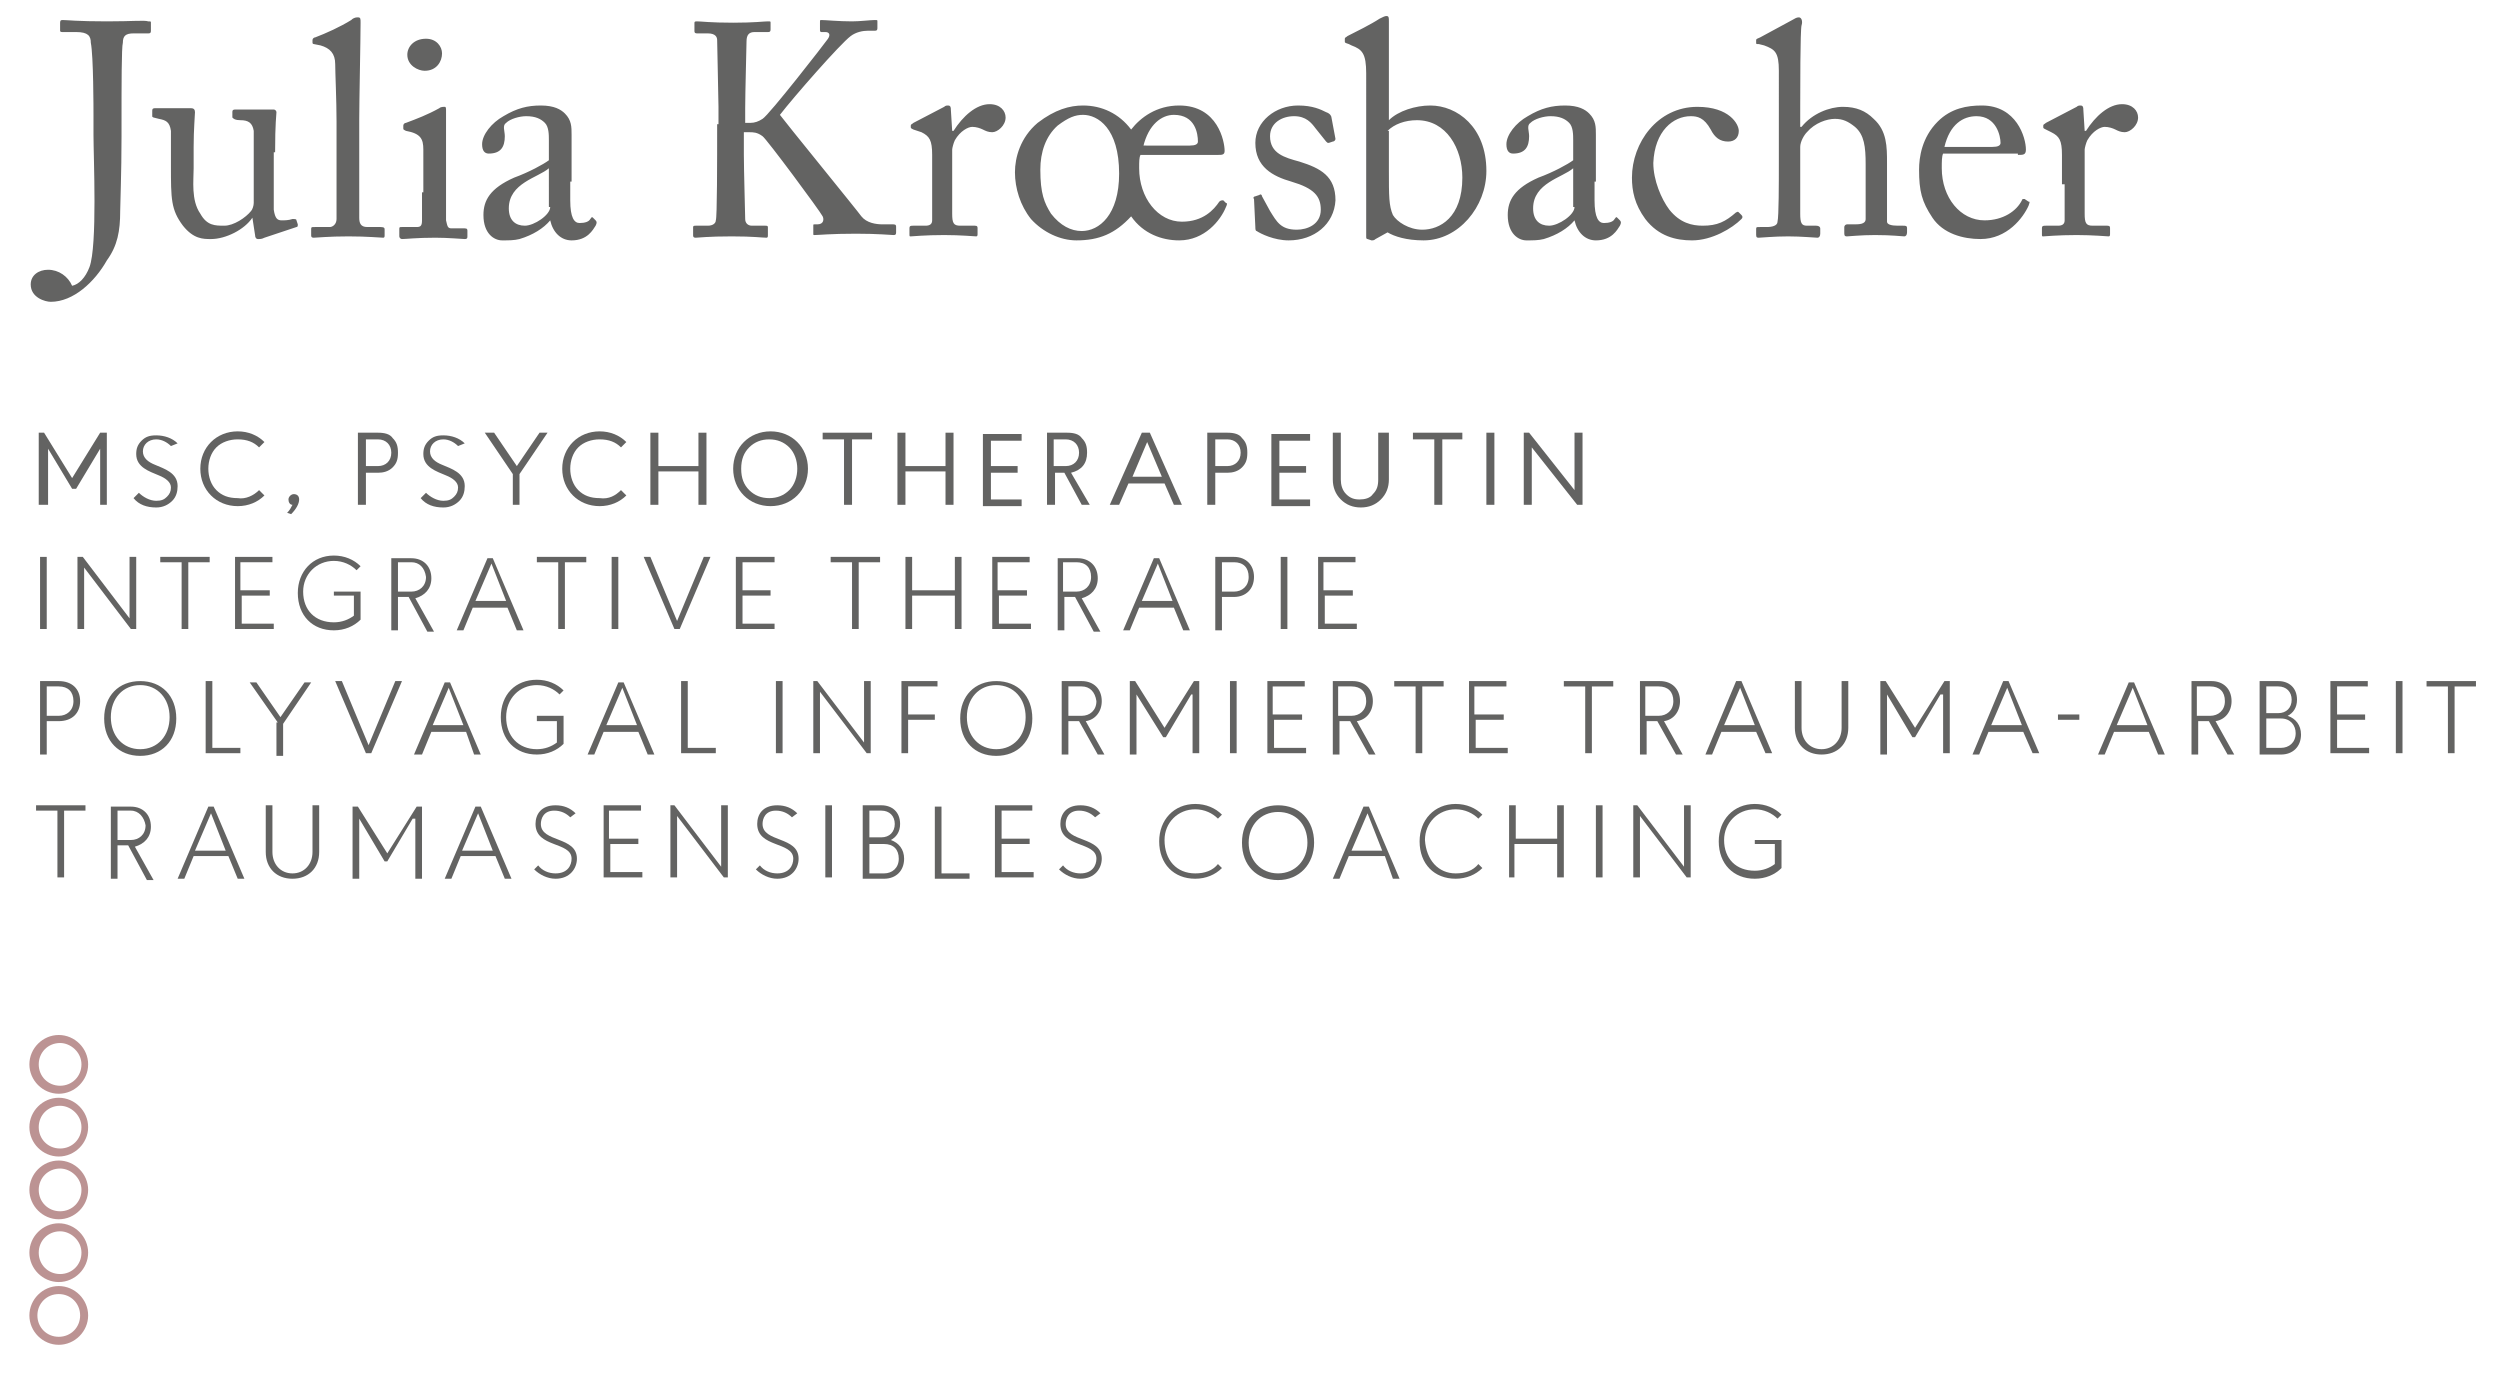 <?xml version="1.0" encoding="utf-8"?>
<!-- Generator: Adobe Illustrator 27.6.1, SVG Export Plug-In . SVG Version: 6.00 Build 0)  -->
<svg version="1.1" id="Ebene_1" xmlns="http://www.w3.org/2000/svg" xmlns:xlink="http://www.w3.org/1999/xlink" x="0px" y="0px"
	 viewBox="0 0 187.2 103.9" style="enable-background:new 0 0 187.2 103.9;" xml:space="preserve">
<style type="text/css">
	.st0{fill:#BC9393;}
	.st1{fill:#636362;}
</style>
<path class="st0" d="M6,98.5c0,0.9-0.7,1.6-1.6,1.6s-1.6-0.7-1.6-1.6s0.7-1.6,1.6-1.6S6,97.6,6,98.5 M6.6,98.5c0-1.2-1-2.2-2.2-2.2
	s-2.2,1-2.2,2.2s1,2.2,2.2,2.2S6.6,99.7,6.6,98.5 M6.1,79.7c0,0.9-0.7,1.6-1.6,1.6s-1.6-0.7-1.6-1.6s0.7-1.6,1.6-1.6
	C5.3,78.1,6.1,78.8,6.1,79.7 M6.6,79.7c0-1.2-1-2.2-2.2-2.2s-2.2,1-2.2,2.2s1,2.2,2.2,2.2C5.6,81.9,6.6,80.9,6.6,79.7 M6.1,84.4
	c0,0.9-0.7,1.6-1.6,1.6s-1.6-0.7-1.6-1.6s0.7-1.6,1.6-1.6C5.3,82.8,6.1,83.5,6.1,84.4 M6.6,84.4c0-1.2-1-2.2-2.2-2.2s-2.2,1-2.2,2.2
	s1,2.2,2.2,2.2S6.6,85.6,6.6,84.4 M6.1,89.1c0,0.9-0.7,1.6-1.6,1.6S2.9,90,2.9,89.1s0.7-1.6,1.6-1.6C5.3,87.5,6.1,88.2,6.1,89.1
	 M6.6,89.1c0-1.2-1-2.2-2.2-2.2s-2.2,1-2.2,2.2s1,2.2,2.2,2.2C5.6,91.3,6.6,90.3,6.6,89.1 M6.1,93.8c0,0.9-0.7,1.6-1.6,1.6
	s-1.6-0.7-1.6-1.6s0.7-1.6,1.6-1.6C5.3,92.2,6.1,92.9,6.1,93.8 M6.6,93.8c0-1.2-1-2.2-2.2-2.2s-2.2,1-2.2,2.2s1,2.2,2.2,2.2
	S6.6,95,6.6,93.8"/>
<g>
	<path class="st1" d="M154.6,13.8c0,1.2,0,2,0,2.7c0,0.3-0.2,0.4-0.5,0.4h-0.9c-0.2,0-0.3,0-0.3,0.2v0.4c0,0.2,0,0.2,0.1,0.2
		c0.1,0,1.1-0.1,2.5-0.1c1.2,0,2.3,0.1,2.4,0.1c0.1,0,0.1-0.1,0.1-0.2v-0.4c0-0.1,0-0.2-0.2-0.2h-1.1c-0.5,0-0.6-0.2-0.6-0.9v-4.8
		c0-0.1,0.1-0.5,0.2-0.7c0.4-0.7,1-1,1.3-1c0.3,0,0.6,0.1,0.8,0.2c0.2,0.1,0.4,0.2,0.7,0.2c0.4,0,1-0.5,1-1.1c0-0.5-0.4-1-1.2-1
		c-1,0-2,0.9-2.7,2h-0.1l-0.1-1.6c0-0.1,0-0.3-0.2-0.3c-0.1,0-0.2,0-0.3,0.1l-2.3,1.2c-0.1,0.1-0.2,0.1-0.2,0.2v0.1
		c0,0.1,0,0.1,0.2,0.2l0.4,0.2c0.6,0.3,0.8,0.6,0.8,1.7V13.8z M145.6,11c0.4-1.7,1.4-2.3,2.4-2.3c1.5,0,1.8,1.5,1.8,2
		c0,0.2-0.2,0.3-0.6,0.3H145.6z M151.1,11.6c0.4,0,0.6,0,0.6-0.4c0-0.9-0.7-3.3-3.3-3.3c-1.1,0-2.3,0.2-3.3,1.2
		c-1.2,1.2-1.4,2.7-1.4,3.6c0,1.6,0.2,2.4,1,3.6c0.8,1.2,2.3,1.6,3.6,1.6c2,0,3.2-1.6,3.6-2.5c0.1-0.3,0.1-0.3,0-0.3l-0.3-0.2
		c-0.1,0-0.2,0-0.2,0.1c-0.4,0.8-1.4,1.5-2.8,1.5c-1.8,0-3.2-1.7-3.2-3.9c0-0.5,0-0.9,0.1-1.1H151.1z M133.2,12.2c0,1.5,0,4-0.1,4.4
		c0,0.3-0.4,0.4-0.8,0.4h-0.5c-0.3,0-0.3,0-0.3,0.2v0.4c0,0.2,0.1,0.2,0.2,0.2c0.2,0,1.1-0.1,2.2-0.1c1,0,2,0.1,2.2,0.1
		c0.1,0,0.2-0.1,0.2-0.3v-0.4c0-0.1-0.1-0.2-0.3-0.2h-0.7c-0.4,0-0.5-0.2-0.5-0.9v-5c0-0.4,0.3-0.9,0.5-1.1c0.6-0.7,1.5-1,2.1-1
		c0.6,0,1,0.2,1.5,0.6c0.7,0.6,0.8,1.5,0.8,2.8v1.8c0,0.7,0,1.9,0,2.3c0,0.4-0.5,0.4-0.9,0.4h-0.5c-0.1,0-0.2,0.1-0.2,0.2v0.4
		c0,0.2,0,0.3,0.2,0.3c0.2,0,1-0.1,2.1-0.1c1.3,0,2,0.1,2.2,0.1c0.1,0,0.2-0.1,0.2-0.3v-0.3c0-0.2-0.1-0.2-0.3-0.2h-0.4
		c-0.5,0-0.8-0.1-0.8-0.3c0-0.4,0-1.8,0-3.1v-1.3c0-1.2,0-2.4-1-3.3c-0.6-0.6-1.3-0.9-2.3-0.9c-1,0-2.3,0.5-3.1,1.5h-0.1V8
		c0-1.1,0-5.8,0.1-6.1s0-0.6-0.2-0.6c-0.2,0-0.3,0.1-0.5,0.2l-2.4,1.3c-0.2,0.1-0.3,0.1-0.3,0.2v0.2c0,0.1,0,0.1,0.2,0.1l0.4,0.1
		c0.8,0.3,1.1,0.5,1.1,1.9V12.2z M126.6,8.7c0.5,0,1,0.1,1.5,1c0.3,0.6,0.7,0.9,1.3,0.9c0.5,0,0.8-0.3,0.8-0.8
		c0-0.5-0.7-1.8-3.1-1.8c-3,0-4.9,2.7-4.9,5.3c0,1,0.2,2,1,3.1c1,1.3,2.3,1.6,3.5,1.6c1.5,0,3-0.9,3.7-1.6c0.1-0.1,0.1-0.2,0-0.3
		l-0.2-0.2c-0.1-0.1-0.1,0-0.2,0c-0.8,0.7-1.4,1-2.5,1c-0.8,0-1.7-0.2-2.5-1.2c-0.6-0.8-1.2-2.2-1.2-3.5
		C123.9,9.8,125.3,8.7,126.6,8.7 M117.9,15.5c0,0.6-1.2,1.4-1.9,1.4c-0.7,0-1.2-0.4-1.2-1.3c0-1.9,2.2-2.3,3-3V15.5z M119.5,13.6
		v-3.5c0-0.6,0-1.1-0.5-1.6c-0.3-0.3-0.8-0.6-1.8-0.6c-1,0-1.8,0.2-2.8,0.8c-0.9,0.5-1.6,1.4-1.6,2.1c0,0.5,0.2,0.7,0.5,0.7
		c0.9,0,1.2-0.5,1.2-1.3c0-0.4-0.2-0.8,0.1-1c0.3-0.3,1-0.5,1.5-0.5c0.7,0,1.1,0.2,1.4,0.5c0.3,0.3,0.3,0.9,0.3,1.3V12
		c-0.4,0.3-1.5,0.9-2.6,1.3c-1.8,0.8-2.3,1.7-2.3,2.8c0,1.4,0.8,1.9,1.4,1.9c0.5,0,0.9,0,1.3-0.1c1-0.3,1.8-0.8,2.3-1.4h0
		c0.2,0.9,0.8,1.5,1.6,1.5c1.2,0,1.6-0.8,1.8-1.1c0.1-0.2,0.1-0.3,0-0.4l-0.2-0.2c-0.1-0.1-0.1,0-0.2,0.1c-0.1,0.2-0.4,0.3-0.8,0.3
		c-0.4,0-0.7-0.4-0.7-1.7V13.6z M103.9,9.8c0.5-0.5,1.3-0.8,2.2-0.8c2.2,0,3.4,2.1,3.4,4.3c0,3-1.7,3.9-3,3.9c-1,0-1.9-0.6-2.2-1.1
		c-0.3-0.7-0.3-1.4-0.3-3.3V9.8z M102.3,13.8c0,1.7,0,3.6,0,3.9c0,0.1,0,0.2,0.1,0.2l0.3,0.1c0.1,0,0.2,0,0.3-0.1l0.9-0.5
		c0.5,0.3,1.4,0.6,2.7,0.6c2.6,0,4.7-2.5,4.7-5.2c0-3.3-2.2-4.9-4.2-4.9c-1.1,0-2.4,0.4-3.1,1.1V6.4c0-2,0-4.6,0-4.8
		c0-0.3,0-0.4-0.2-0.4c-0.1,0-0.3,0.1-0.5,0.2c-0.6,0.4-1.8,1-2.4,1.3c-0.1,0.1-0.2,0.1-0.2,0.2v0.2c0,0.1,0,0.1,0.3,0.2l0.2,0.1
		c0.8,0.3,1.1,0.6,1.1,2.1V13.8z M96.5,18c1.9,0,3.4-1.2,3.5-3c0-1.8-1.1-2.4-2.7-2.9c-1.1-0.3-2.2-0.6-2.2-1.9c0-1,0.9-1.5,1.8-1.5
		c0.9,0,1.3,0.5,1.6,0.9l0.8,1c0.1,0.1,0.1,0.1,0.2,0.1l0.3-0.1c0.1,0,0.2-0.1,0.2-0.2l-0.3-1.6c0-0.1-0.1-0.3-0.4-0.4
		c-0.4-0.2-1-0.5-2.1-0.5c-1.7,0-3.2,1.2-3.2,2.8c0,1.8,1.3,2.5,2.7,2.9c1.7,0.5,2.2,1.1,2.2,2.1c0,1.1-1,1.5-1.8,1.5
		c-1.2,0-1.5-0.6-2-1.4l-0.6-1.1c0-0.1-0.1-0.2-0.2-0.1l-0.3,0.1c-0.1,0-0.2,0.1-0.1,0.2L94,17c0,0.1,0,0.3,0.1,0.3
		C94.4,17.5,95.4,18,96.5,18 M85.6,11C86,9.3,87,8.6,87.9,8.6c1.6,0,1.8,1.4,1.8,2c0,0.2-0.2,0.3-0.6,0.3H85.6z M81,17.3
		c-0.8,0-1.6-0.4-2.3-1.3c-0.5-0.8-0.8-1.5-0.8-3.3c0-1.3,0.4-2.5,1.3-3.3c0.8-0.6,1.3-0.8,1.9-0.8c1.1,0,2.7,1,2.7,4.4
		C83.8,16.1,82.3,17.3,81,17.3 M80.6,18c1.7,0,2.9-0.5,4.1-1.8c0.9,1.3,2.3,1.8,3.6,1.8c1.9,0,3.1-1.5,3.5-2.5
		c0.1-0.2,0.1-0.3,0-0.3L91.6,15c-0.1,0-0.2,0-0.3,0.1c-0.4,0.6-1.2,1.5-2.8,1.5c-1.8,0-3.2-1.8-3.2-4c0-0.5,0-0.8,0.1-1h5.8
		c0.3,0,0.5,0,0.5-0.3c0-0.7-0.5-3.4-3.4-3.4c-1.7,0-2.9,0.9-3.6,1.8c-0.9-1.2-2.2-1.8-3.6-1.8c-1,0-2.1,0.3-3.4,1.3
		c-1.3,1.1-1.7,2.6-1.7,3.7c0,1.2,0.4,2.5,1.2,3.5C78.1,17.4,79.4,18,80.6,18 M69.8,13.8c0,1.2,0,2,0,2.7c0,0.3-0.2,0.4-0.5,0.4
		h-0.9c-0.2,0-0.3,0-0.3,0.2v0.4c0,0.2,0,0.2,0.1,0.2c0.1,0,1.1-0.1,2.5-0.1c1.2,0,2.3,0.1,2.4,0.1c0.1,0,0.1-0.1,0.1-0.2v-0.4
		c0-0.1,0-0.2-0.2-0.2h-1.1c-0.5,0-0.6-0.2-0.6-0.9v-4.8c0-0.1,0.1-0.5,0.2-0.7c0.4-0.7,1-1,1.3-1c0.3,0,0.6,0.1,0.8,0.2
		c0.2,0.1,0.4,0.2,0.7,0.2c0.4,0,1-0.5,1-1.1c0-0.5-0.4-1-1.2-1c-1,0-2,0.9-2.7,2h-0.1l-0.1-1.6c0-0.1,0-0.3-0.2-0.3
		c-0.1,0-0.2,0-0.3,0.1l-2.3,1.2c-0.1,0.1-0.2,0.1-0.2,0.2v0.1c0,0.1,0,0.1,0.2,0.2L69,9.9c0.6,0.3,0.8,0.6,0.8,1.7V13.8z M53.7,9.3
		c0,2.8,0,7-0.1,7.2c0,0.2-0.2,0.4-0.6,0.4h-0.9c-0.1,0-0.2,0-0.2,0.1v0.6c0,0.1,0,0.2,0.2,0.2c0.2,0,0.9-0.1,2.7-0.1
		c1.6,0,2.3,0.1,2.6,0.1c0.1,0,0.1-0.1,0.1-0.2V17c0-0.1-0.1-0.1-0.2-0.1h-1c-0.3,0-0.5-0.2-0.5-0.5c0-0.3-0.1-3.7-0.1-4.8V9.9h0.4
		c0.3,0,0.6,0,1,0.3c0.3,0.2,4.3,5.6,4.5,6c0.1,0.2,0.1,0.6-0.4,0.6H61c-0.1,0-0.1,0-0.1,0.1v0.6c0,0.1,0,0.1,0.1,0.1
		c0.3,0,1.2-0.1,3.1-0.1c1.7,0,2.6,0.1,2.8,0.1c0.1,0,0.2,0,0.2-0.2V17c0-0.1,0-0.2-0.2-0.2h-0.8c-0.5,0-1.2-0.1-1.6-0.6
		c-0.2-0.3-5.9-7.3-6.1-7.6c1-1.3,4.5-5.3,5.3-5.9c0.4-0.3,0.9-0.4,1.3-0.4h0.5c0.1,0,0.2,0,0.2-0.2V1.6c0-0.1,0-0.1-0.2-0.1
		c-0.3,0-1.1,0.1-1.7,0.1c-1,0-2-0.1-2.3-0.1c-0.1,0-0.1,0-0.1,0.2v0.5c0,0.1,0,0.2,0.1,0.2h0.3c0.3,0,0.4,0.2,0.2,0.5
		c-0.2,0.3-4.4,5.7-4.9,6c-0.3,0.2-0.6,0.3-0.9,0.3h-0.4V8.1c0-1.1,0.1-4.7,0.1-5c0-0.5,0.2-0.7,0.6-0.7h1c0.1,0,0.2,0,0.2-0.2V1.7
		c0-0.1,0-0.1-0.2-0.1c-0.3,0-1,0.1-2.6,0.1c-1.7,0-2.4-0.1-2.7-0.1c-0.1,0-0.2,0-0.2,0.1v0.6c0,0.1,0,0.2,0.2,0.2H53
		c0.6,0,0.7,0.3,0.7,0.5c0,0.2,0.1,4.6,0.1,5V9.3z M41.2,15.5c0,0.6-1.2,1.4-1.9,1.4c-0.7,0-1.2-0.4-1.2-1.3c0-1.9,2.2-2.3,3-3V15.5
		z M42.8,13.6v-3.5c0-0.6,0-1.1-0.5-1.6c-0.3-0.3-0.8-0.6-1.8-0.6c-1,0-1.8,0.2-2.8,0.8c-0.9,0.5-1.6,1.4-1.6,2.1
		c0,0.5,0.2,0.7,0.5,0.7c0.9,0,1.2-0.5,1.2-1.3c0-0.4-0.2-0.8,0.1-1c0.3-0.3,1-0.5,1.5-0.5c0.7,0,1.1,0.2,1.4,0.5
		c0.3,0.3,0.3,0.9,0.3,1.3V12c-0.4,0.3-1.5,0.9-2.6,1.3c-1.8,0.8-2.3,1.7-2.3,2.8c0,1.4,0.8,1.9,1.4,1.9c0.5,0,0.9,0,1.3-0.1
		c1-0.3,1.8-0.8,2.3-1.4h0c0.2,0.9,0.8,1.5,1.6,1.5c1.2,0,1.6-0.8,1.8-1.1c0.1-0.2,0.1-0.3,0-0.4l-0.2-0.2c-0.1-0.1-0.1,0-0.2,0.1
		c-0.1,0.2-0.4,0.3-0.8,0.3c-0.4,0-0.7-0.4-0.7-1.7V13.6z M31.8,5.3c0.9,0,1.3-0.7,1.3-1.3c0-0.5-0.4-1.1-1.2-1.1
		c-0.9,0-1.4,0.6-1.4,1.2C30.5,4.9,31.3,5.3,31.8,5.3 M31.6,14.4c0,0.7,0,1.4,0,2.1c0,0.4-0.1,0.5-0.4,0.5h-1.1
		c-0.2,0-0.2,0-0.2,0.2v0.5c0,0.1,0.1,0.2,0.2,0.2c0.3,0,1.1-0.1,2.5-0.1c1,0,2,0.1,2.2,0.1c0.2,0,0.2-0.1,0.2-0.2v-0.4
		c0-0.1,0-0.2-0.2-0.2h-1c-0.3,0-0.3-0.2-0.4-0.6c0-0.3,0-1.1,0-2v-2.5c0-1.9,0-3.3,0-3.7c0-0.2,0-0.3-0.1-0.3c-0.1,0-0.3,0-0.4,0.1
		c-0.9,0.5-1.7,0.8-2.5,1.1c-0.1,0-0.2,0.1-0.2,0.2v0.2c0,0.1,0,0.1,0.2,0.2c1.1,0.2,1.3,0.6,1.3,1.4V14.4z M26.9,8.9
		c0-1.3,0.1-6,0.1-7.2c0-0.3,0-0.4-0.2-0.4c-0.1,0-0.3,0-0.5,0.2c-0.8,0.5-1.9,1-2.7,1.3c-0.1,0-0.2,0.1-0.2,0.2v0.2
		c0,0,0,0.1,0.1,0.1L24,3.4c0.7,0.2,1.1,0.6,1.1,1.4c0,0.6,0.1,2.7,0.1,4.3v1.4c0,1.3,0,5.2,0,5.9c0,0.4-0.3,0.6-0.5,0.6h-1.1
		c-0.3,0-0.3,0-0.3,0.2v0.4c0,0.1,0,0.2,0.2,0.2c0.2,0,1.1-0.1,2.6-0.1c1.4,0,2.4,0.1,2.6,0.1c0.1,0,0.1-0.1,0.1-0.2v-0.4
		c0-0.1,0-0.2-0.3-0.2h-1c-0.5,0-0.6-0.3-0.6-0.7c0-0.7,0-4.1,0-5.3V8.9z M20.6,11.4c0-2.2,0.1-2.8,0.1-3c0-0.1-0.1-0.2-0.2-0.2
		c-0.1,0-0.2,0-0.3,0c-0.1,0-0.2,0-0.4,0h-2.1c-0.2,0-0.3,0-0.3,0.2v0.4C17.5,8.9,17.6,9,18,9c0.6,0,0.9,0.2,1,0.8v5.4
		c0,0.2-0.1,0.5-0.2,0.6c-0.4,0.5-1.3,1.1-2,1.1s-1.3,0-1.8-0.9c-0.7-1-0.5-2.5-0.5-3.4V11c0-1.3,0.1-2.4,0.1-2.6
		c0-0.2-0.1-0.3-0.3-0.3c-0.1,0-0.2,0-0.3,0c-0.1,0-0.2,0-0.3,0h-2c-0.2,0-0.3,0-0.3,0.2v0.4c0,0.1,0.1,0.1,0.5,0.2
		c0.5,0.1,0.8,0.2,0.9,0.9v2.6c0,2.5,0,3.3,0.9,4.5c0.8,1,1.5,1,2.1,1c1.1,0,2.5-0.7,3.1-1.6h0l0.2,1.3c0,0.2,0.1,0.3,0.2,0.3
		c0.2,0,0.3,0,0.5-0.1l2.4-0.8c0.1,0,0.1-0.1,0.1-0.2l-0.1-0.3c0-0.1-0.1-0.1-0.3-0.1c-0.3,0.1-0.6,0.1-0.8,0.1
		c-0.3,0-0.5-0.1-0.6-0.8c0-0.5,0-1.6,0-2.7V11.4z M7,10.1c0,1.7,0.3,8.3-0.3,9.9c-0.3,0.8-0.8,1.3-1.3,1.4c-0.3-0.7-1-1.2-1.8-1.2
		c-0.7,0-1.3,0.4-1.3,1.1c0,1,1.1,1.3,1.5,1.3c1.7,0,3.3-1.5,4.2-3.1C8.8,18.4,9,17.3,9,15.8c0-0.5,0.1-2.8,0.1-5.6v-1
		c0-2.8,0-5.7,0.1-6c0-0.5,0.2-0.7,0.8-0.7h1.1c0.1,0,0.2,0,0.2-0.2V1.7c0-0.1,0-0.1-0.2-0.1C10.8,1.5,10,1.6,8,1.6
		c-2.2,0-3-0.1-3.3-0.1c-0.1,0-0.2,0-0.2,0.2v0.6c0,0.1,0.1,0.1,0.2,0.1h1c0.9,0,1.1,0.3,1.1,0.8C7,4.2,7,8.2,7,8.6V10.1z"/>
	<g>
		<path class="st1" d="M7.5,37.8v-4.2l-1.8,3H5.4l-1.8-3v4.2H2.9v-5.4h0.4l2.1,3.4l2.1-3.4H8v5.4H7.5z"/>
		<path class="st1" d="M12.8,33.4c-0.3-0.3-0.7-0.5-1.1-0.5c-0.6,0-1,0.4-1,0.9c0,0.5,0.4,0.8,0.9,1c0.7,0.3,1.7,0.6,1.7,1.6
			c0,0.4-0.1,0.8-0.4,1.1c-0.3,0.3-0.7,0.5-1.2,0.5c-0.7,0-1.3-0.2-1.7-0.7l0.4-0.4c0.3,0.3,0.8,0.6,1.3,0.6c0.4,0,0.6-0.1,0.8-0.3
			c0.2-0.2,0.3-0.4,0.3-0.7c0-0.4-0.4-0.7-0.9-0.9c-0.7-0.3-1.7-0.6-1.7-1.6c0-0.4,0.1-0.7,0.4-1c0.3-0.3,0.6-0.4,1.1-0.4
			c0.6,0,1.2,0.2,1.6,0.6L12.8,33.4z"/>
		<path class="st1" d="M19.4,36.7l0.4,0.4c-0.5,0.5-1.2,0.8-2,0.8c-0.8,0-1.5-0.3-2-0.8c-0.5-0.5-0.8-1.2-0.8-2c0-0.8,0.3-1.5,0.8-2
			c0.5-0.5,1.2-0.8,2-0.8c0.8,0,1.5,0.3,2,0.8l-0.4,0.4c-0.4-0.4-0.9-0.6-1.6-0.6c-0.6,0-1.2,0.2-1.6,0.6c-0.4,0.4-0.6,1-0.6,1.6
			s0.2,1.2,0.6,1.6c0.4,0.4,0.9,0.6,1.6,0.6C18.4,37.4,19,37.1,19.4,36.7z"/>
		<path class="st1" d="M21.5,38.4c0.2-0.2,0.3-0.4,0.4-0.6c-0.2,0-0.3-0.2-0.3-0.4c0-0.2,0.2-0.4,0.4-0.4c0.2,0,0.4,0.1,0.4,0.4
			c0,0.3-0.2,0.7-0.6,1.1L21.5,38.4z"/>
		<path class="st1" d="M26.8,37.8v-5.4h1.5c0.5,0,0.9,0.1,1.1,0.4c0.3,0.3,0.4,0.6,0.4,1.1c0,0.5-0.1,0.8-0.4,1.1
			c-0.3,0.3-0.7,0.4-1.1,0.4h-0.9v2.4H26.8z M27.4,32.9v2h0.9c0.6,0,1-0.4,1-1c0-0.6-0.4-1-1-1H27.4z"/>
		<path class="st1" d="M34.3,33.4c-0.3-0.3-0.7-0.5-1.1-0.5c-0.6,0-1,0.4-1,0.9c0,0.5,0.4,0.8,0.9,1c0.7,0.3,1.7,0.6,1.7,1.6
			c0,0.4-0.1,0.8-0.4,1.1c-0.3,0.3-0.7,0.5-1.2,0.5c-0.7,0-1.3-0.2-1.7-0.7l0.4-0.4c0.3,0.3,0.8,0.6,1.3,0.6c0.4,0,0.6-0.1,0.8-0.3
			c0.2-0.2,0.3-0.4,0.3-0.7c0-0.4-0.4-0.7-0.9-0.9c-0.7-0.3-1.7-0.6-1.7-1.6c0-0.4,0.1-0.7,0.4-1c0.3-0.3,0.6-0.4,1.1-0.4
			c0.6,0,1.2,0.2,1.6,0.6L34.3,33.4z"/>
		<path class="st1" d="M38.4,37.8v-2.3l-2.1-3.1H37l1.7,2.5l1.7-2.5H41l-2.1,3.1v2.3H38.4z"/>
		<path class="st1" d="M46.5,36.7l0.4,0.4c-0.5,0.5-1.2,0.8-2,0.8c-0.8,0-1.5-0.3-2-0.8s-0.8-1.2-0.8-2c0-0.8,0.3-1.5,0.8-2
			c0.5-0.5,1.2-0.8,2-0.8c0.8,0,1.5,0.3,2,0.8l-0.4,0.4c-0.4-0.4-0.9-0.6-1.6-0.6c-0.6,0-1.2,0.2-1.6,0.6c-0.4,0.4-0.6,1-0.6,1.6
			s0.2,1.2,0.6,1.6c0.4,0.4,0.9,0.6,1.6,0.6C45.6,37.4,46.1,37.1,46.5,36.7z"/>
		<path class="st1" d="M49.3,32.4v2.5h3v-2.5h0.6v5.4h-0.6v-2.5h-3v2.5h-0.6v-5.4H49.3z"/>
		<path class="st1" d="M54.9,35.1c0-0.8,0.3-1.5,0.8-2c0.5-0.5,1.2-0.8,2-0.8c0.8,0,1.5,0.3,2,0.8c0.5,0.5,0.8,1.2,0.8,2
			c0,0.8-0.3,1.5-0.8,2s-1.2,0.8-2,0.8c-0.8,0-1.5-0.3-2-0.8S54.9,35.9,54.9,35.1z M55.5,35.1c0,0.7,0.2,1.2,0.6,1.6
			c0.4,0.4,0.9,0.6,1.5,0.6c0.6,0,1.1-0.2,1.5-0.6c0.4-0.4,0.6-1,0.6-1.6s-0.2-1.2-0.6-1.6c-0.4-0.4-0.9-0.6-1.5-0.6
			c-0.6,0-1.1,0.2-1.5,0.6C55.7,33.9,55.5,34.4,55.5,35.1z"/>
		<path class="st1" d="M63.8,32.9v4.9h-0.6v-4.9h-1.6v-0.5h3.7v0.5H63.8z"/>
		<path class="st1" d="M67.8,32.4v2.5h3v-2.5h0.6v5.4h-0.6v-2.5h-3v2.5h-0.6v-5.4H67.8z"/>
		<path class="st1" d="M74.2,32.9v2h2v0.5h-2v2h2.3v0.5h-2.9v-5.4h2.9v0.5H74.2z"/>
		<path class="st1" d="M81,37.8l-1.3-2.4h-0.7v2.4h-0.6v-5.4h1.5c0.5,0,0.9,0.1,1.1,0.4c0.3,0.3,0.4,0.6,0.4,1.1
			c0,0.8-0.4,1.3-1.2,1.5l1.4,2.4H81z M78.9,32.9v2h0.9c0.6,0,1-0.4,1-1c0-0.6-0.4-1-1-1H78.9z"/>
		<path class="st1" d="M87.9,37.8l-0.7-1.6h-2.7l-0.7,1.6h-0.7l2.4-5.4h0.6l2.4,5.4H87.9z M85.9,33.1l-1.1,2.6H87L85.9,33.1z"/>
		<path class="st1" d="M90.4,37.8v-5.4h1.5c0.5,0,0.9,0.1,1.1,0.4c0.3,0.3,0.4,0.6,0.4,1.1c0,0.5-0.1,0.8-0.4,1.1
			c-0.3,0.3-0.7,0.4-1.1,0.4H91v2.4H90.4z M91,32.9v2h0.9c0.6,0,1-0.4,1-1c0-0.6-0.4-1-1-1H91z"/>
		<path class="st1" d="M95.8,32.9v2h2v0.5h-2v2h2.3v0.5h-2.9v-5.4h2.9v0.5H95.8z"/>
		<path class="st1" d="M103.4,32.4h0.6v3.5c0,0.6-0.2,1.1-0.6,1.5c-0.4,0.4-0.9,0.6-1.5,0.6c-0.6,0-1.1-0.2-1.5-0.6
			c-0.4-0.4-0.6-0.9-0.6-1.5v-3.5h0.6v3.5c0,0.4,0.1,0.8,0.4,1.1c0.3,0.3,0.6,0.4,1,0.4c0.4,0,0.8-0.1,1-0.4
			c0.3-0.3,0.4-0.6,0.4-1.1V32.4z"/>
		<path class="st1" d="M108,32.9v4.9h-0.6v-4.9h-1.6v-0.5h3.7v0.5H108z"/>
		<path class="st1" d="M111.3,37.8v-5.4h0.6v5.4H111.3z"/>
		<path class="st1" d="M114.1,32.4h0.4l3.4,4.3v-4.3h0.6v5.4h-0.4l-3.4-4.3v4.3h-0.6V32.4z"/>
	</g>
	<g>
		<path class="st1" d="M3,41.7h0.5v5.4H3V41.7z"/>
		<path class="st1" d="M6.2,41.7l3.5,4.6v-4.6h0.5v5.4H9.8l-3.5-4.6v4.6H5.8v-5.4H6.2z"/>
		<path class="st1" d="M14.1,47.1h-0.5v-5h-1.6v-0.4h3.7v0.4h-1.6V47.1z"/>
		<path class="st1" d="M18.1,44.2h2.1v0.4h-2.1v2.1h2.4v0.4h-2.9v-5.4h2.8v0.4h-2.4V44.2z"/>
		<path class="st1" d="M25,44.3h2v2.1c-0.5,0.5-1.2,0.8-2,0.8c-1.6,0-2.7-1.1-2.7-2.8c0-1.6,1.1-2.8,2.7-2.8c0.8,0,1.5,0.3,2,0.8
			l-0.3,0.3c-0.4-0.4-1-0.7-1.7-0.7c-1.3,0-2.3,1-2.3,2.3c0,1.4,0.9,2.3,2.3,2.3c0.6,0,1.1-0.2,1.5-0.5v-1.5H25V44.3z"/>
		<path class="st1" d="M30.6,44.7h-0.8v2.5h-0.5v-5.4h1.5c0.9,0,1.5,0.6,1.5,1.5c0,0.8-0.5,1.3-1.2,1.5l1.4,2.5H32L30.6,44.7z
			 M30.8,42.1h-1v2.2h1c0.6,0,1.1-0.4,1.1-1.1C31.8,42.5,31.4,42.1,30.8,42.1z"/>
		<path class="st1" d="M38,45.5h-2.6l-0.7,1.7h-0.5l2.3-5.4h0.4l2.3,5.4h-0.5L38,45.5z M35.6,45h2.3l-1.1-2.8L35.6,45z"/>
		<path class="st1" d="M42.3,47.1h-0.5v-5h-1.6v-0.4h3.7v0.4h-1.6V47.1z"/>
		<path class="st1" d="M45.8,41.7h0.5v5.4h-0.5V41.7z"/>
		<path class="st1" d="M50.9,47.1h-0.4l-2.3-5.4h0.5l2,4.8l2-4.8h0.5L50.9,47.1z"/>
		<path class="st1" d="M55.6,44.2h2.1v0.4h-2.1v2.1H58v0.4h-2.9v-5.4H58v0.4h-2.4V44.2z"/>
		<path class="st1" d="M64.3,47.1h-0.5v-5h-1.6v-0.4h3.7v0.4h-1.6V47.1z"/>
		<path class="st1" d="M68.3,44.2h3.2v-2.5h0.5v5.4h-0.5v-2.5h-3.2v2.5h-0.5v-5.4h0.5V44.2z"/>
		<path class="st1" d="M74.8,44.2h2.1v0.4h-2.1v2.1h2.4v0.4h-2.9v-5.4h2.8v0.4h-2.4V44.2z"/>
		<path class="st1" d="M80.5,44.7h-0.8v2.5h-0.5v-5.4h1.5c0.9,0,1.5,0.6,1.5,1.5c0,0.8-0.5,1.3-1.2,1.5l1.4,2.5h-0.5L80.5,44.7z
			 M80.6,42.1h-1v2.2h1c0.6,0,1.1-0.4,1.1-1.1C81.7,42.5,81.3,42.1,80.6,42.1z"/>
		<path class="st1" d="M87.9,45.5h-2.6l-0.7,1.7h-0.5l2.3-5.4h0.4l2.3,5.4h-0.5L87.9,45.5z M85.5,45h2.3l-1.1-2.8L85.5,45z"/>
		<path class="st1" d="M91,41.7h1.4c0.9,0,1.5,0.6,1.5,1.5c0,0.9-0.6,1.5-1.5,1.5h-0.9v2.5H91V41.7z M92.4,42.1h-0.9v2.2h0.9
			c0.6,0,1.1-0.4,1.1-1.1C93.5,42.5,93.1,42.1,92.4,42.1z"/>
		<path class="st1" d="M95.9,41.7h0.5v5.4h-0.5V41.7z"/>
		<path class="st1" d="M99.2,44.2h2.1v0.4h-2.1v2.1h2.4v0.4h-2.9v-5.4h2.8v0.4h-2.4V44.2z"/>
	</g>
	<path class="st1" d="M3,51h1.4C5.4,51,6,51.6,6,52.5C6,53.4,5.4,54,4.4,54H3.5v2.5H3V51z M4.4,51.4H3.5v2.2h0.9
		c0.6,0,1.1-0.4,1.1-1.1C5.5,51.8,5.1,51.4,4.4,51.4z M10.5,51c1.6,0,2.7,1.1,2.7,2.8s-1.1,2.8-2.7,2.8c-1.6,0-2.7-1.1-2.7-2.8
		S8.9,51,10.5,51z M10.5,56.1c1.3,0,2.2-1,2.2-2.4s-0.9-2.4-2.2-2.4c-1.3,0-2.2,1-2.2,2.4S9.2,56.1,10.5,56.1z M15.8,56H18v0.4h-2.6
		V51h0.5V56z M20.8,54.1l-2.1-3h0.5l1.8,2.6l1.8-2.6h0.5l-2.1,3.1v2.4h-0.5V54.1z M27.8,56.4h-0.4L25.1,51h0.5l2,4.8l2-4.8h0.5
		L27.8,56.4z M34.9,54.8h-2.6l-0.7,1.7H31l2.3-5.4h0.4l2.3,5.4h-0.5L34.9,54.8z M32.4,54.3h2.3l-1.1-2.8L32.4,54.3z M40.2,53.6h2
		v2.1c-0.5,0.5-1.2,0.8-2,0.8c-1.6,0-2.7-1.1-2.7-2.8s1.1-2.8,2.7-2.8c0.8,0,1.5,0.3,2,0.8L41.9,52c-0.4-0.4-1-0.7-1.7-0.7
		c-1.3,0-2.3,1-2.3,2.4s0.9,2.4,2.3,2.4c0.6,0,1.1-0.2,1.5-0.5V54h-1.5V53.6z M47.8,54.8h-2.6l-0.7,1.7H44l2.3-5.4h0.4l2.3,5.4h-0.5
		L47.8,54.8z M45.4,54.3h2.3l-1.1-2.8L45.4,54.3z M51.4,56h2.2v0.4H51V51h0.5V56z M58.1,51h0.5v5.4h-0.5V51z M61.2,51l3.5,4.6V51
		h0.5v5.4h-0.3l-3.5-4.6v4.6h-0.5V51H61.2z M68,53.5h2v0.4h-2v2.5h-0.5V51h2.7v0.4H68V53.5z M74.6,51c1.6,0,2.7,1.1,2.7,2.8
		s-1.1,2.8-2.7,2.8c-1.6,0-2.7-1.1-2.7-2.8S73,51,74.6,51z M74.6,56.1c1.3,0,2.2-1,2.2-2.4s-0.9-2.4-2.2-2.4c-1.3,0-2.2,1-2.2,2.4
		S73.3,56.1,74.6,56.1z M80.8,54H80v2.5h-0.5V51H81c0.9,0,1.5,0.6,1.5,1.5c0,0.8-0.5,1.4-1.2,1.5l1.4,2.5h-0.5L80.8,54z M81,51.4h-1
		v2.2h1c0.6,0,1.1-0.4,1.1-1.1C82,51.8,81.6,51.4,81,51.4z M89.2,52l-1.9,3.2h-0.2L85.1,52v4.5h-0.5V51H85l2.2,3.5l2.2-3.5h0.4v5.4
		h-0.5V52z M92.1,51h0.5v5.4h-0.5V51z M95.4,53.5h2.1v0.4h-2.1V56h2.4v0.4h-2.9V51h2.8v0.4h-2.4V53.5z M101.1,54h-0.8v2.5h-0.5V51
		h1.5c0.9,0,1.5,0.6,1.5,1.5c0,0.8-0.5,1.4-1.2,1.5l1.4,2.5h-0.5L101.1,54z M101.2,51.4h-1v2.2h1c0.6,0,1.1-0.4,1.1-1.1
		C102.3,51.8,101.9,51.4,101.2,51.4z M106.5,56.4h-0.5v-5h-1.6V51h3.7v0.4h-1.6V56.4z M110.5,53.5h2.1v0.4h-2.1V56h2.4v0.4h-2.9V51
		h2.8v0.4h-2.4V53.5z M119.2,56.4h-0.5v-5h-1.6V51h3.7v0.4h-1.6V56.4z M124.1,54h-0.8v2.5h-0.5V51h1.5c0.9,0,1.5,0.6,1.5,1.5
		c0,0.8-0.5,1.4-1.2,1.5l1.4,2.5h-0.5L124.1,54z M124.2,51.4h-1v2.2h1c0.6,0,1.1-0.4,1.1-1.1C125.3,51.8,124.9,51.4,124.2,51.4z
		 M131.5,54.8h-2.6l-0.7,1.7h-0.5L130,51h0.4l2.3,5.4h-0.5L131.5,54.8z M129.1,54.3h2.3l-1.1-2.8L129.1,54.3z M137.9,51h0.5v3.5
		c0,1.2-0.8,2-2,2s-2-0.8-2-2V51h0.5v3.5c0,0.9,0.6,1.6,1.5,1.6c0.9,0,1.5-0.7,1.5-1.6V51z M145.3,52l-1.9,3.2h-0.2l-1.9-3.2v4.5
		h-0.5V51h0.4l2.2,3.5l2.2-3.5h0.4v5.4h-0.5V52z M151.5,54.8h-2.6l-0.7,1.7h-0.5L150,51h0.4l2.3,5.4h-0.5L151.5,54.8z M149.1,54.3
		h2.3l-1.1-2.8L149.1,54.3z M154.1,53.5h1.6v0.4h-1.6V53.5z M160.9,54.8h-2.6l-0.7,1.7h-0.5l2.3-5.4h0.4l2.3,5.4h-0.5L160.9,54.8z
		 M158.5,54.3h2.3l-1.1-2.8L158.5,54.3z M165.4,54h-0.8v2.5h-0.5V51h1.5c0.9,0,1.5,0.6,1.5,1.5c0,0.8-0.5,1.4-1.2,1.5l1.4,2.5h-0.5
		L165.4,54z M165.5,51.4h-1v2.2h1c0.6,0,1.1-0.4,1.1-1.1C166.6,51.8,166.2,51.4,165.5,51.4z M169.2,51h1.4c0.8,0,1.4,0.5,1.4,1.4
		c0,0.6-0.3,1-0.7,1.2c0.6,0.2,1,0.7,1,1.4c0,0.9-0.6,1.5-1.5,1.5h-1.6V51z M170.6,51.4h-0.9v2h0.9c0.6,0,1-0.4,1-1
		C171.6,51.8,171.2,51.4,170.6,51.4z M170.8,53.8h-1.1V56h1.1c0.6,0,1.1-0.4,1.1-1.1C171.9,54.3,171.5,53.8,170.8,53.8z M175,53.5
		h2.1v0.4H175V56h2.4v0.4h-2.9V51h2.8v0.4H175V53.5z M179.4,51h0.5v5.4h-0.5V51z M183.8,56.4h-0.5v-5h-1.6V51h3.7v0.4h-1.6V56.4z"/>
	<g>
		<path class="st1" d="M4.8,65.7H4.3v-5H2.7v-0.4h3.7v0.4H4.8V65.7z"/>
		<path class="st1" d="M9.6,63.3H8.8v2.5H8.3v-5.4h1.5c0.9,0,1.5,0.6,1.5,1.5c0,0.8-0.5,1.3-1.2,1.5l1.4,2.5H11L9.6,63.3z M9.8,60.7
			h-1v2.2h1c0.6,0,1.1-0.4,1.1-1.1C10.8,61.2,10.4,60.7,9.8,60.7z"/>
		<path class="st1" d="M17.1,64.1h-2.6l-0.7,1.7h-0.5l2.3-5.4H16l2.3,5.4h-0.5L17.1,64.1z M14.6,63.7h2.3l-1.1-2.8L14.6,63.7z"/>
		<path class="st1" d="M23.4,60.3h0.5v3.5c0,1.2-0.8,2-2,2c-1.2,0-2-0.8-2-2v-3.5h0.5v3.5c0,0.9,0.6,1.6,1.5,1.6
			c0.9,0,1.5-0.7,1.5-1.6V60.3z"/>
		<path class="st1" d="M30.9,61.3l-1.9,3.2h-0.2l-1.9-3.2v4.5h-0.5v-5.4h0.4l2.2,3.5l2.2-3.5h0.4v5.4h-0.5V61.3z"/>
		<path class="st1" d="M37.1,64.1h-2.6l-0.7,1.7h-0.5l2.3-5.4H36l2.3,5.4h-0.5L37.1,64.1z M34.6,63.7h2.3l-1.1-2.8L34.6,63.7z"/>
		<path class="st1" d="M42.7,61.2c-0.3-0.3-0.7-0.5-1.2-0.5c-0.8,0-1,0.6-1,1c0,1.4,2.7,0.9,2.7,2.6c0,0.7-0.5,1.5-1.6,1.5
			c-0.6,0-1.2-0.3-1.6-0.7l0.3-0.3c0.3,0.4,0.8,0.6,1.3,0.6c0.9,0,1.2-0.6,1.2-1.1c0-1.3-2.7-0.8-2.7-2.6c0-0.7,0.4-1.4,1.5-1.4
			c0.6,0,1.1,0.2,1.5,0.6L42.7,61.2z"/>
		<path class="st1" d="M45.7,62.8h2.1v0.4h-2.1v2.1h2.4v0.4h-2.9v-5.4h2.8v0.4h-2.4V62.8z"/>
		<path class="st1" d="M50.5,60.3l3.5,4.6v-4.6h0.5v5.4h-0.3l-3.5-4.6v4.6h-0.5v-5.4H50.5z"/>
		<path class="st1" d="M59.3,61.2c-0.3-0.3-0.7-0.5-1.2-0.5c-0.8,0-1,0.6-1,1c0,1.4,2.7,0.9,2.7,2.6c0,0.7-0.5,1.5-1.6,1.5
			c-0.6,0-1.2-0.3-1.6-0.7l0.3-0.3c0.3,0.4,0.8,0.6,1.3,0.6c0.9,0,1.2-0.6,1.2-1.1c0-1.3-2.7-0.8-2.7-2.6c0-0.7,0.4-1.4,1.5-1.4
			c0.6,0,1.1,0.2,1.5,0.6L59.3,61.2z"/>
		<path class="st1" d="M61.8,60.3h0.5v5.4h-0.5V60.3z"/>
		<path class="st1" d="M64.6,60.3H66c0.8,0,1.4,0.5,1.4,1.4c0,0.6-0.3,1-0.7,1.2c0.6,0.2,1,0.7,1,1.4c0,0.9-0.6,1.5-1.5,1.5h-1.6
			V60.3z M66,60.7h-0.9v2H66c0.6,0,1-0.4,1-1C67,61.1,66.6,60.7,66,60.7z M66.2,63.2h-1.1v2.2h1.1c0.6,0,1.1-0.4,1.1-1.1
			C67.3,63.6,66.9,63.2,66.2,63.2z"/>
		<path class="st1" d="M70.4,65.4h2.2v0.4h-2.6v-5.4h0.5V65.4z"/>
		<path class="st1" d="M75,62.8h2.1v0.4H75v2.1h2.4v0.4h-2.9v-5.4h2.8v0.4H75V62.8z"/>
		<path class="st1" d="M82,61.2c-0.3-0.3-0.7-0.5-1.2-0.5c-0.8,0-1,0.6-1,1c0,1.4,2.7,0.9,2.7,2.6c0,0.7-0.5,1.5-1.6,1.5
			c-0.6,0-1.2-0.3-1.6-0.7l0.3-0.3c0.3,0.4,0.8,0.6,1.3,0.6c0.9,0,1.2-0.6,1.2-1.1c0-1.3-2.7-0.8-2.7-2.6c0-0.7,0.4-1.4,1.5-1.4
			c0.6,0,1.1,0.2,1.5,0.6L82,61.2z"/>
		<path class="st1" d="M89.5,65.4c0.7,0,1.3-0.2,1.7-0.7l0.3,0.3c-0.5,0.5-1.2,0.8-2,0.8c-1.6,0-2.7-1.1-2.7-2.8
			c0-1.6,1.1-2.8,2.7-2.8c0.8,0,1.5,0.3,2,0.8l-0.3,0.3c-0.4-0.4-1-0.7-1.7-0.7c-1.3,0-2.3,1-2.3,2.3C87.2,64.4,88.1,65.4,89.5,65.4
			z"/>
		<path class="st1" d="M95.7,60.3c1.6,0,2.7,1.1,2.7,2.8c0,1.6-1.1,2.8-2.7,2.8c-1.6,0-2.7-1.1-2.7-2.8C93,61.4,94.1,60.3,95.7,60.3
			z M95.7,65.4c1.3,0,2.2-1,2.2-2.3c0-1.4-0.9-2.3-2.2-2.3c-1.3,0-2.2,1-2.2,2.3C93.5,64.4,94.4,65.4,95.7,65.4z"/>
		<path class="st1" d="M103.7,64.1H101l-0.7,1.7h-0.5l2.3-5.4h0.4l2.3,5.4h-0.5L103.7,64.1z M101.2,63.7h2.3l-1.1-2.8L101.2,63.7z"
			/>
		<path class="st1" d="M109,65.4c0.7,0,1.3-0.2,1.7-0.7L111,65c-0.5,0.5-1.2,0.8-2,0.8c-1.6,0-2.7-1.1-2.7-2.8
			c0-1.6,1.1-2.8,2.7-2.8c0.8,0,1.5,0.3,2,0.8l-0.3,0.3c-0.4-0.4-1-0.7-1.7-0.7c-1.3,0-2.3,1-2.3,2.3
			C106.8,64.4,107.7,65.4,109,65.4z"/>
		<path class="st1" d="M113.4,62.8h3.2v-2.5h0.5v5.4h-0.5v-2.5h-3.2v2.5H113v-5.4h0.5V62.8z"/>
		<path class="st1" d="M119.5,60.3h0.5v5.4h-0.5V60.3z"/>
		<path class="st1" d="M122.6,60.3l3.5,4.6v-4.6h0.5v5.4h-0.3l-3.5-4.6v4.6h-0.5v-5.4H122.6z"/>
		<path class="st1" d="M131.4,62.9h2V65c-0.5,0.5-1.2,0.8-2,0.8c-1.6,0-2.7-1.1-2.7-2.8c0-1.6,1.1-2.8,2.7-2.8c0.8,0,1.5,0.3,2,0.8
			l-0.3,0.3c-0.4-0.4-1-0.7-1.7-0.7c-1.3,0-2.3,1-2.3,2.3c0,1.4,0.9,2.3,2.3,2.3c0.6,0,1.1-0.2,1.5-0.5v-1.5h-1.5V62.9z"/>
	</g>
</g>
</svg>
